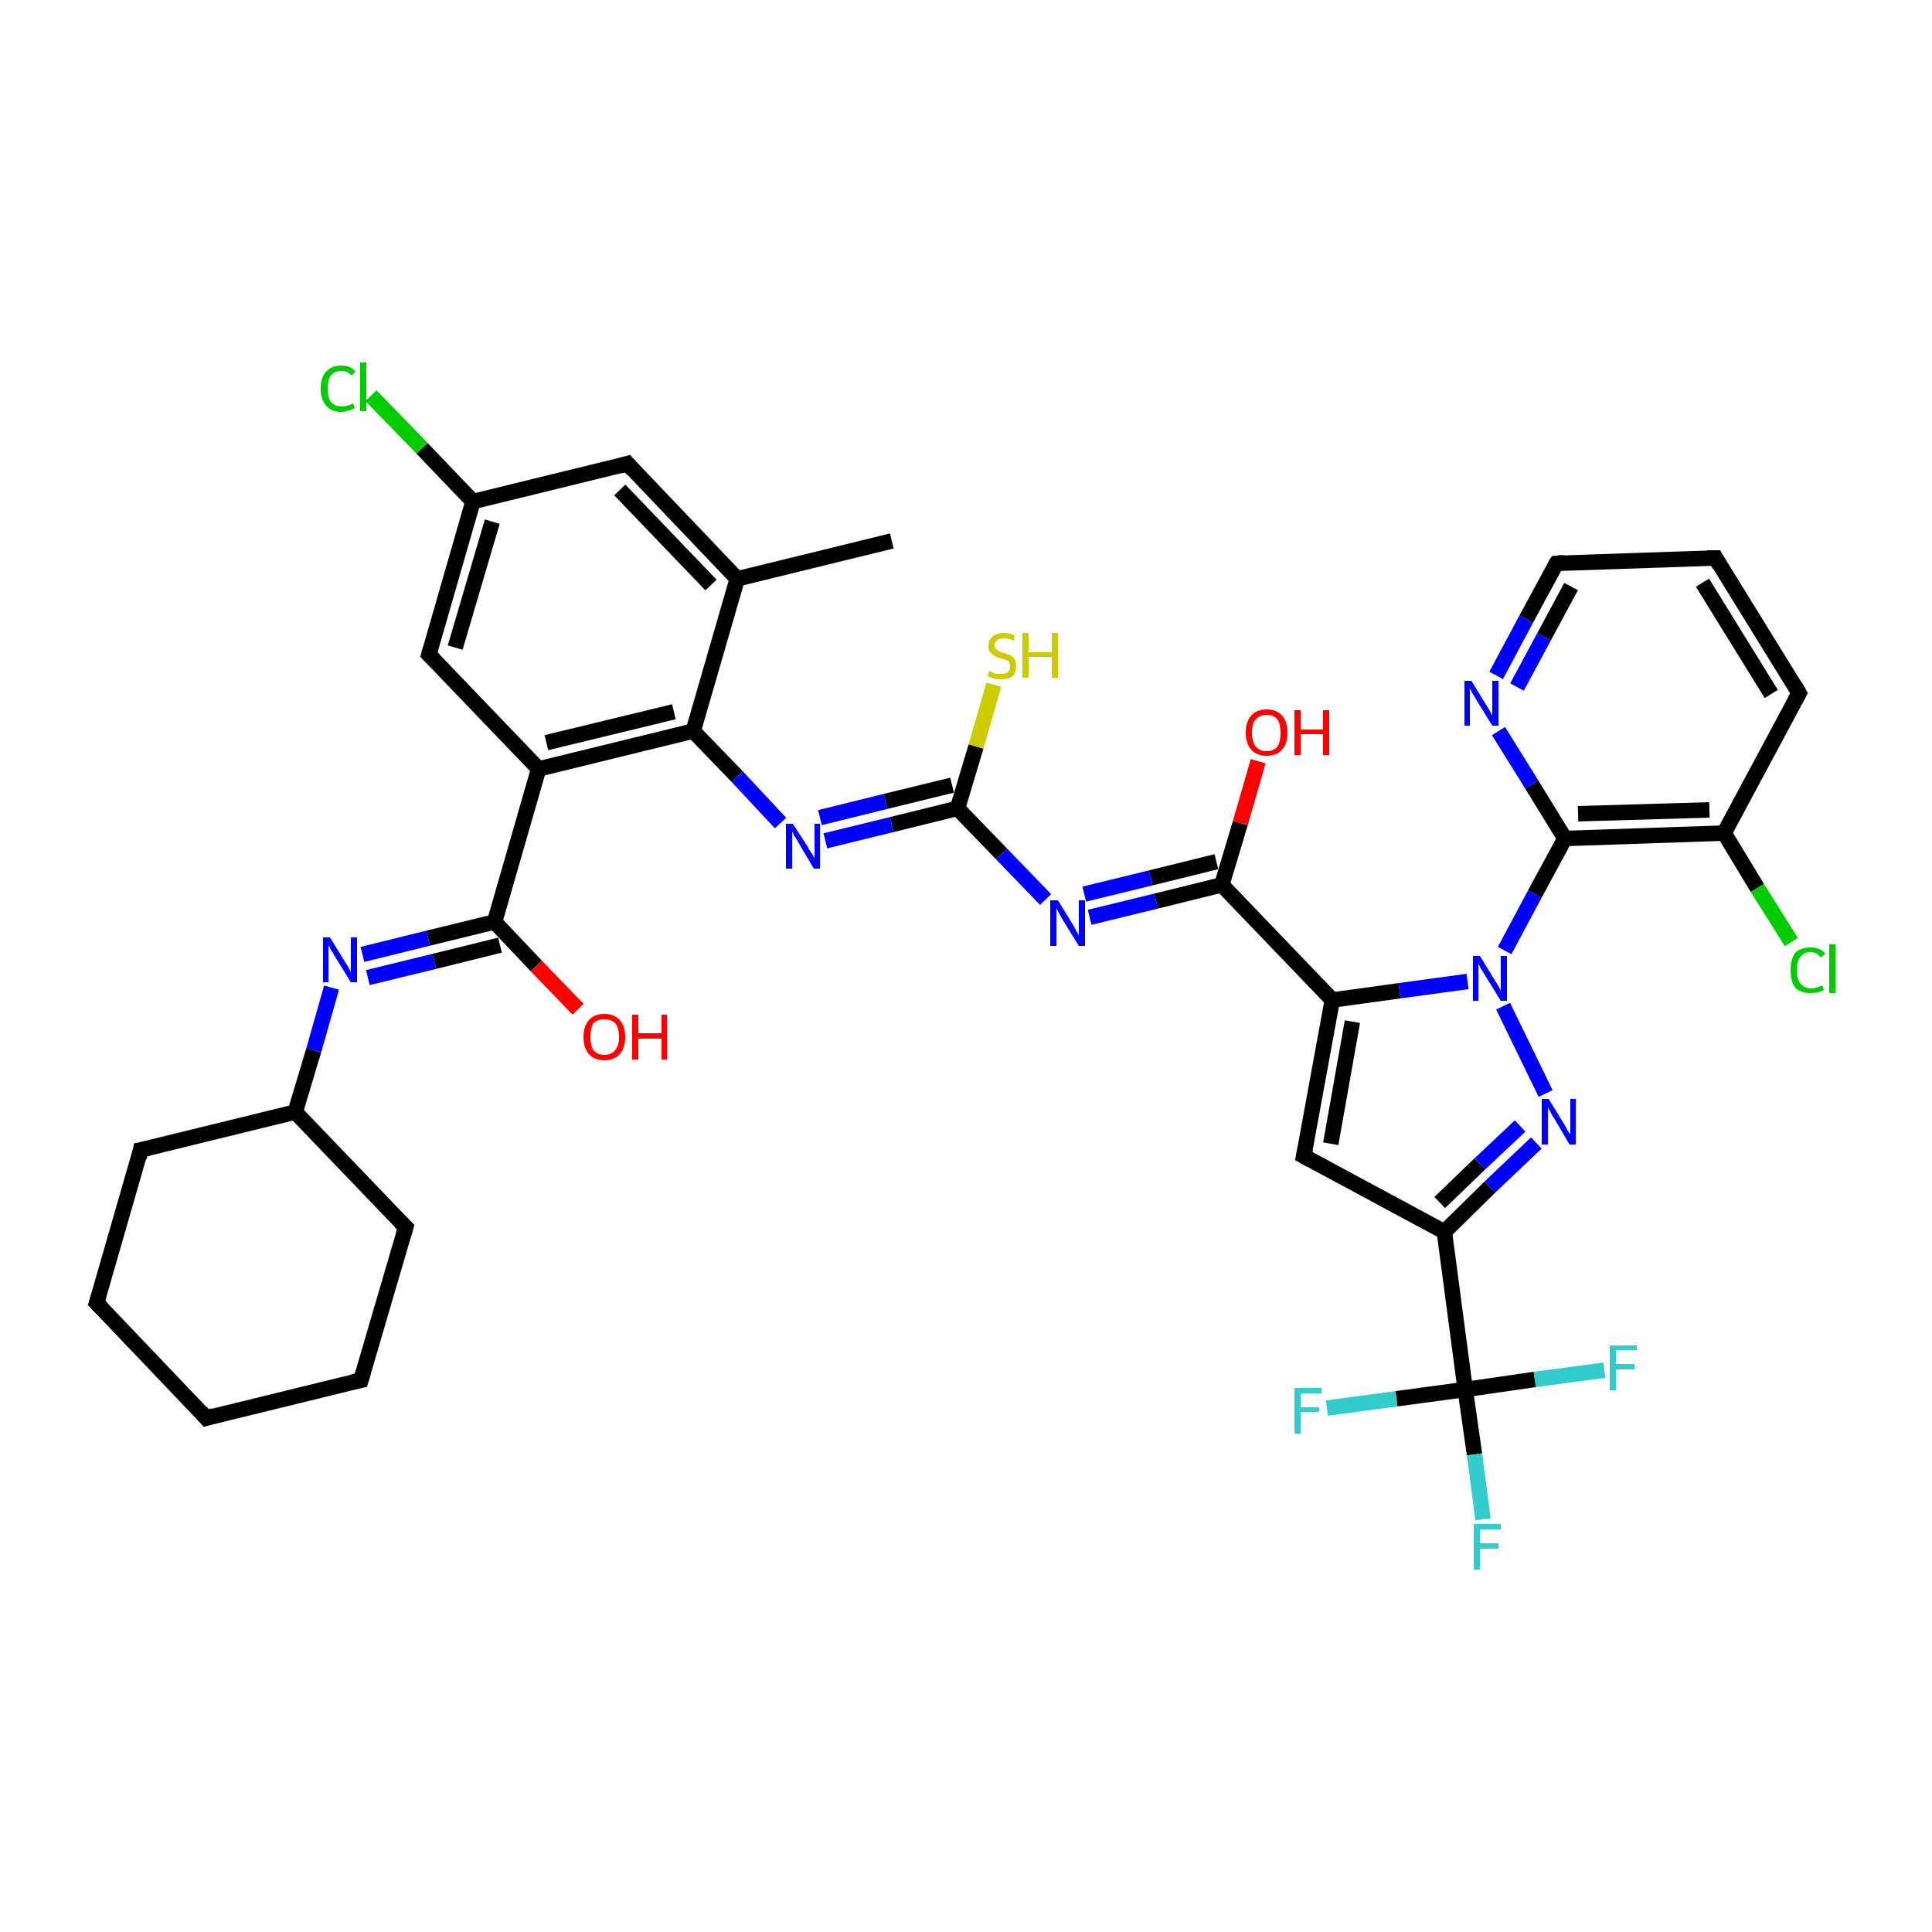 <?xml version='1.0' encoding='iso-8859-1'?>
<svg version='1.1' baseProfile='full'
              xmlns='http://www.w3.org/2000/svg'
                      xmlns:rdkit='http://www.rdkit.org/xml'
                      xmlns:xlink='http://www.w3.org/1999/xlink'
                  xml:space='preserve'
width='250px' height='250px' viewBox='0 0 250 250'>
<!-- END OF HEADER -->
<rect style='opacity:1.0;fill:#FFFFFF;stroke:none' width='250.0' height='250.0' x='0.0' y='0.0'> </rect>
<path class='bond-0 atom-0 atom-12' d='M 115.4,70.0 L 95.4,74.9' style='fill:none;fill-rule:evenodd;stroke:#000000;stroke-width:2.0px;stroke-linecap:butt;stroke-linejoin:miter;stroke-opacity:1' />
<path class='bond-1 atom-1 atom-2' d='M 26.7,183.5 L 12.5,168.6' style='fill:none;fill-rule:evenodd;stroke:#000000;stroke-width:2.0px;stroke-linecap:butt;stroke-linejoin:miter;stroke-opacity:1' />
<path class='bond-2 atom-1 atom-3' d='M 26.7,183.5 L 46.7,178.6' style='fill:none;fill-rule:evenodd;stroke:#000000;stroke-width:2.0px;stroke-linecap:butt;stroke-linejoin:miter;stroke-opacity:1' />
<path class='bond-3 atom-2 atom-5' d='M 12.5,168.6 L 18.2,148.8' style='fill:none;fill-rule:evenodd;stroke:#000000;stroke-width:2.0px;stroke-linecap:butt;stroke-linejoin:miter;stroke-opacity:1' />
<path class='bond-4 atom-3 atom-6' d='M 46.7,178.6 L 52.5,158.8' style='fill:none;fill-rule:evenodd;stroke:#000000;stroke-width:2.0px;stroke-linecap:butt;stroke-linejoin:miter;stroke-opacity:1' />
<path class='bond-5 atom-4 atom-7' d='M 222.0,72.2 L 232.8,89.7' style='fill:none;fill-rule:evenodd;stroke:#000000;stroke-width:2.0px;stroke-linecap:butt;stroke-linejoin:miter;stroke-opacity:1' />
<path class='bond-5 atom-4 atom-7' d='M 220.3,75.4 L 229.2,89.8' style='fill:none;fill-rule:evenodd;stroke:#000000;stroke-width:2.0px;stroke-linecap:butt;stroke-linejoin:miter;stroke-opacity:1' />
<path class='bond-6 atom-4 atom-8' d='M 222.0,72.2 L 201.4,72.9' style='fill:none;fill-rule:evenodd;stroke:#000000;stroke-width:2.0px;stroke-linecap:butt;stroke-linejoin:miter;stroke-opacity:1' />
<path class='bond-7 atom-5 atom-14' d='M 18.2,148.8 L 38.2,143.9' style='fill:none;fill-rule:evenodd;stroke:#000000;stroke-width:2.0px;stroke-linecap:butt;stroke-linejoin:miter;stroke-opacity:1' />
<path class='bond-8 atom-6 atom-14' d='M 52.5,158.8 L 38.2,143.9' style='fill:none;fill-rule:evenodd;stroke:#000000;stroke-width:2.0px;stroke-linecap:butt;stroke-linejoin:miter;stroke-opacity:1' />
<path class='bond-9 atom-7 atom-16' d='M 232.8,89.7 L 223.1,107.8' style='fill:none;fill-rule:evenodd;stroke:#000000;stroke-width:2.0px;stroke-linecap:butt;stroke-linejoin:miter;stroke-opacity:1' />
<path class='bond-10 atom-8 atom-30' d='M 201.4,72.9 L 197.5,80.1' style='fill:none;fill-rule:evenodd;stroke:#000000;stroke-width:2.0px;stroke-linecap:butt;stroke-linejoin:miter;stroke-opacity:1' />
<path class='bond-10 atom-8 atom-30' d='M 197.5,80.1 L 193.6,87.4' style='fill:none;fill-rule:evenodd;stroke:#0000FF;stroke-width:2.0px;stroke-linecap:butt;stroke-linejoin:miter;stroke-opacity:1' />
<path class='bond-10 atom-8 atom-30' d='M 203.3,75.9 L 199.8,82.4' style='fill:none;fill-rule:evenodd;stroke:#000000;stroke-width:2.0px;stroke-linecap:butt;stroke-linejoin:miter;stroke-opacity:1' />
<path class='bond-10 atom-8 atom-30' d='M 199.8,82.4 L 196.3,88.9' style='fill:none;fill-rule:evenodd;stroke:#0000FF;stroke-width:2.0px;stroke-linecap:butt;stroke-linejoin:miter;stroke-opacity:1' />
<path class='bond-11 atom-9 atom-12' d='M 81.2,60.0 L 95.4,74.9' style='fill:none;fill-rule:evenodd;stroke:#000000;stroke-width:2.0px;stroke-linecap:butt;stroke-linejoin:miter;stroke-opacity:1' />
<path class='bond-11 atom-9 atom-12' d='M 80.2,63.4 L 92.0,75.7' style='fill:none;fill-rule:evenodd;stroke:#000000;stroke-width:2.0px;stroke-linecap:butt;stroke-linejoin:miter;stroke-opacity:1' />
<path class='bond-12 atom-9 atom-13' d='M 81.2,60.0 L 61.2,64.9' style='fill:none;fill-rule:evenodd;stroke:#000000;stroke-width:2.0px;stroke-linecap:butt;stroke-linejoin:miter;stroke-opacity:1' />
<path class='bond-13 atom-10 atom-13' d='M 55.5,84.7 L 61.2,64.9' style='fill:none;fill-rule:evenodd;stroke:#000000;stroke-width:2.0px;stroke-linecap:butt;stroke-linejoin:miter;stroke-opacity:1' />
<path class='bond-13 atom-10 atom-13' d='M 58.9,83.8 L 63.7,67.5' style='fill:none;fill-rule:evenodd;stroke:#000000;stroke-width:2.0px;stroke-linecap:butt;stroke-linejoin:miter;stroke-opacity:1' />
<path class='bond-14 atom-10 atom-15' d='M 55.5,84.7 L 69.7,99.5' style='fill:none;fill-rule:evenodd;stroke:#000000;stroke-width:2.0px;stroke-linecap:butt;stroke-linejoin:miter;stroke-opacity:1' />
<path class='bond-15 atom-11 atom-17' d='M 168.7,149.6 L 172.4,129.4' style='fill:none;fill-rule:evenodd;stroke:#000000;stroke-width:2.0px;stroke-linecap:butt;stroke-linejoin:miter;stroke-opacity:1' />
<path class='bond-15 atom-11 atom-17' d='M 172.2,148.0 L 175.0,132.2' style='fill:none;fill-rule:evenodd;stroke:#000000;stroke-width:2.0px;stroke-linecap:butt;stroke-linejoin:miter;stroke-opacity:1' />
<path class='bond-16 atom-11 atom-18' d='M 168.7,149.6 L 186.9,159.4' style='fill:none;fill-rule:evenodd;stroke:#000000;stroke-width:2.0px;stroke-linecap:butt;stroke-linejoin:miter;stroke-opacity:1' />
<path class='bond-17 atom-12 atom-19' d='M 95.4,74.9 L 89.7,94.6' style='fill:none;fill-rule:evenodd;stroke:#000000;stroke-width:2.0px;stroke-linecap:butt;stroke-linejoin:miter;stroke-opacity:1' />
<path class='bond-18 atom-13 atom-25' d='M 61.2,64.9 L 54.6,58.0' style='fill:none;fill-rule:evenodd;stroke:#000000;stroke-width:2.0px;stroke-linecap:butt;stroke-linejoin:miter;stroke-opacity:1' />
<path class='bond-18 atom-13 atom-25' d='M 54.6,58.0 L 48.0,51.2' style='fill:none;fill-rule:evenodd;stroke:#00CC00;stroke-width:2.0px;stroke-linecap:butt;stroke-linejoin:miter;stroke-opacity:1' />
<path class='bond-19 atom-14 atom-31' d='M 38.2,143.9 L 40.6,135.9' style='fill:none;fill-rule:evenodd;stroke:#000000;stroke-width:2.0px;stroke-linecap:butt;stroke-linejoin:miter;stroke-opacity:1' />
<path class='bond-19 atom-14 atom-31' d='M 40.6,135.9 L 42.9,127.8' style='fill:none;fill-rule:evenodd;stroke:#0000FF;stroke-width:2.0px;stroke-linecap:butt;stroke-linejoin:miter;stroke-opacity:1' />
<path class='bond-20 atom-15 atom-19' d='M 69.7,99.5 L 89.7,94.6' style='fill:none;fill-rule:evenodd;stroke:#000000;stroke-width:2.0px;stroke-linecap:butt;stroke-linejoin:miter;stroke-opacity:1' />
<path class='bond-20 atom-15 atom-19' d='M 70.7,96.1 L 87.2,92.1' style='fill:none;fill-rule:evenodd;stroke:#000000;stroke-width:2.0px;stroke-linecap:butt;stroke-linejoin:miter;stroke-opacity:1' />
<path class='bond-21 atom-15 atom-21' d='M 69.7,99.5 L 64.0,119.3' style='fill:none;fill-rule:evenodd;stroke:#000000;stroke-width:2.0px;stroke-linecap:butt;stroke-linejoin:miter;stroke-opacity:1' />
<path class='bond-22 atom-16 atom-20' d='M 223.1,107.8 L 202.5,108.5' style='fill:none;fill-rule:evenodd;stroke:#000000;stroke-width:2.0px;stroke-linecap:butt;stroke-linejoin:miter;stroke-opacity:1' />
<path class='bond-22 atom-16 atom-20' d='M 221.2,104.8 L 204.2,105.3' style='fill:none;fill-rule:evenodd;stroke:#000000;stroke-width:2.0px;stroke-linecap:butt;stroke-linejoin:miter;stroke-opacity:1' />
<path class='bond-23 atom-16 atom-26' d='M 223.1,107.8 L 227.4,114.9' style='fill:none;fill-rule:evenodd;stroke:#000000;stroke-width:2.0px;stroke-linecap:butt;stroke-linejoin:miter;stroke-opacity:1' />
<path class='bond-23 atom-16 atom-26' d='M 227.4,114.9 L 231.8,121.9' style='fill:none;fill-rule:evenodd;stroke:#00CC00;stroke-width:2.0px;stroke-linecap:butt;stroke-linejoin:miter;stroke-opacity:1' />
<path class='bond-24 atom-17 atom-22' d='M 172.4,129.4 L 158.1,114.5' style='fill:none;fill-rule:evenodd;stroke:#000000;stroke-width:2.0px;stroke-linecap:butt;stroke-linejoin:miter;stroke-opacity:1' />
<path class='bond-25 atom-17 atom-35' d='M 172.4,129.4 L 181.1,128.2' style='fill:none;fill-rule:evenodd;stroke:#000000;stroke-width:2.0px;stroke-linecap:butt;stroke-linejoin:miter;stroke-opacity:1' />
<path class='bond-25 atom-17 atom-35' d='M 181.1,128.2 L 189.9,127.0' style='fill:none;fill-rule:evenodd;stroke:#0000FF;stroke-width:2.0px;stroke-linecap:butt;stroke-linejoin:miter;stroke-opacity:1' />
<path class='bond-26 atom-18 atom-24' d='M 186.9,159.4 L 189.6,179.8' style='fill:none;fill-rule:evenodd;stroke:#000000;stroke-width:2.0px;stroke-linecap:butt;stroke-linejoin:miter;stroke-opacity:1' />
<path class='bond-27 atom-18 atom-34' d='M 186.9,159.4 L 192.8,153.6' style='fill:none;fill-rule:evenodd;stroke:#000000;stroke-width:2.0px;stroke-linecap:butt;stroke-linejoin:miter;stroke-opacity:1' />
<path class='bond-27 atom-18 atom-34' d='M 192.8,153.6 L 198.8,147.9' style='fill:none;fill-rule:evenodd;stroke:#0000FF;stroke-width:2.0px;stroke-linecap:butt;stroke-linejoin:miter;stroke-opacity:1' />
<path class='bond-27 atom-18 atom-34' d='M 186.3,155.6 L 191.5,150.6' style='fill:none;fill-rule:evenodd;stroke:#000000;stroke-width:2.0px;stroke-linecap:butt;stroke-linejoin:miter;stroke-opacity:1' />
<path class='bond-27 atom-18 atom-34' d='M 191.5,150.6 L 196.7,145.7' style='fill:none;fill-rule:evenodd;stroke:#0000FF;stroke-width:2.0px;stroke-linecap:butt;stroke-linejoin:miter;stroke-opacity:1' />
<path class='bond-28 atom-19 atom-32' d='M 89.7,94.6 L 95.4,100.5' style='fill:none;fill-rule:evenodd;stroke:#000000;stroke-width:2.0px;stroke-linecap:butt;stroke-linejoin:miter;stroke-opacity:1' />
<path class='bond-28 atom-19 atom-32' d='M 95.4,100.5 L 101.0,106.5' style='fill:none;fill-rule:evenodd;stroke:#0000FF;stroke-width:2.0px;stroke-linecap:butt;stroke-linejoin:miter;stroke-opacity:1' />
<path class='bond-29 atom-20 atom-30' d='M 202.5,108.5 L 198.2,101.5' style='fill:none;fill-rule:evenodd;stroke:#000000;stroke-width:2.0px;stroke-linecap:butt;stroke-linejoin:miter;stroke-opacity:1' />
<path class='bond-29 atom-20 atom-30' d='M 198.2,101.5 L 193.9,94.6' style='fill:none;fill-rule:evenodd;stroke:#0000FF;stroke-width:2.0px;stroke-linecap:butt;stroke-linejoin:miter;stroke-opacity:1' />
<path class='bond-30 atom-20 atom-35' d='M 202.5,108.5 L 198.6,115.7' style='fill:none;fill-rule:evenodd;stroke:#000000;stroke-width:2.0px;stroke-linecap:butt;stroke-linejoin:miter;stroke-opacity:1' />
<path class='bond-30 atom-20 atom-35' d='M 198.6,115.7 L 194.7,123.0' style='fill:none;fill-rule:evenodd;stroke:#0000FF;stroke-width:2.0px;stroke-linecap:butt;stroke-linejoin:miter;stroke-opacity:1' />
<path class='bond-31 atom-21 atom-31' d='M 64.0,119.3 L 55.4,121.4' style='fill:none;fill-rule:evenodd;stroke:#000000;stroke-width:2.0px;stroke-linecap:butt;stroke-linejoin:miter;stroke-opacity:1' />
<path class='bond-31 atom-21 atom-31' d='M 55.4,121.4 L 46.9,123.5' style='fill:none;fill-rule:evenodd;stroke:#0000FF;stroke-width:2.0px;stroke-linecap:butt;stroke-linejoin:miter;stroke-opacity:1' />
<path class='bond-31 atom-21 atom-31' d='M 64.7,122.3 L 56.2,124.4' style='fill:none;fill-rule:evenodd;stroke:#000000;stroke-width:2.0px;stroke-linecap:butt;stroke-linejoin:miter;stroke-opacity:1' />
<path class='bond-31 atom-21 atom-31' d='M 56.2,124.4 L 47.6,126.5' style='fill:none;fill-rule:evenodd;stroke:#0000FF;stroke-width:2.0px;stroke-linecap:butt;stroke-linejoin:miter;stroke-opacity:1' />
<path class='bond-32 atom-21 atom-36' d='M 64.0,119.3 L 69.4,125.0' style='fill:none;fill-rule:evenodd;stroke:#000000;stroke-width:2.0px;stroke-linecap:butt;stroke-linejoin:miter;stroke-opacity:1' />
<path class='bond-32 atom-21 atom-36' d='M 69.4,125.0 L 74.8,130.6' style='fill:none;fill-rule:evenodd;stroke:#FF0000;stroke-width:2.0px;stroke-linecap:butt;stroke-linejoin:miter;stroke-opacity:1' />
<path class='bond-33 atom-22 atom-33' d='M 158.1,114.5 L 149.6,116.6' style='fill:none;fill-rule:evenodd;stroke:#000000;stroke-width:2.0px;stroke-linecap:butt;stroke-linejoin:miter;stroke-opacity:1' />
<path class='bond-33 atom-22 atom-33' d='M 149.6,116.6 L 141.0,118.7' style='fill:none;fill-rule:evenodd;stroke:#0000FF;stroke-width:2.0px;stroke-linecap:butt;stroke-linejoin:miter;stroke-opacity:1' />
<path class='bond-33 atom-22 atom-33' d='M 157.4,111.5 L 148.9,113.6' style='fill:none;fill-rule:evenodd;stroke:#000000;stroke-width:2.0px;stroke-linecap:butt;stroke-linejoin:miter;stroke-opacity:1' />
<path class='bond-33 atom-22 atom-33' d='M 148.9,113.6 L 140.3,115.7' style='fill:none;fill-rule:evenodd;stroke:#0000FF;stroke-width:2.0px;stroke-linecap:butt;stroke-linejoin:miter;stroke-opacity:1' />
<path class='bond-34 atom-22 atom-37' d='M 158.1,114.5 L 160.5,106.5' style='fill:none;fill-rule:evenodd;stroke:#000000;stroke-width:2.0px;stroke-linecap:butt;stroke-linejoin:miter;stroke-opacity:1' />
<path class='bond-34 atom-22 atom-37' d='M 160.5,106.5 L 162.8,98.5' style='fill:none;fill-rule:evenodd;stroke:#FF0000;stroke-width:2.0px;stroke-linecap:butt;stroke-linejoin:miter;stroke-opacity:1' />
<path class='bond-35 atom-23 atom-32' d='M 123.9,104.6 L 115.4,106.7' style='fill:none;fill-rule:evenodd;stroke:#000000;stroke-width:2.0px;stroke-linecap:butt;stroke-linejoin:miter;stroke-opacity:1' />
<path class='bond-35 atom-23 atom-32' d='M 115.4,106.7 L 106.8,108.8' style='fill:none;fill-rule:evenodd;stroke:#0000FF;stroke-width:2.0px;stroke-linecap:butt;stroke-linejoin:miter;stroke-opacity:1' />
<path class='bond-35 atom-23 atom-32' d='M 123.2,101.6 L 114.6,103.7' style='fill:none;fill-rule:evenodd;stroke:#000000;stroke-width:2.0px;stroke-linecap:butt;stroke-linejoin:miter;stroke-opacity:1' />
<path class='bond-35 atom-23 atom-32' d='M 114.6,103.7 L 106.1,105.8' style='fill:none;fill-rule:evenodd;stroke:#0000FF;stroke-width:2.0px;stroke-linecap:butt;stroke-linejoin:miter;stroke-opacity:1' />
<path class='bond-36 atom-23 atom-33' d='M 123.9,104.6 L 129.6,110.5' style='fill:none;fill-rule:evenodd;stroke:#000000;stroke-width:2.0px;stroke-linecap:butt;stroke-linejoin:miter;stroke-opacity:1' />
<path class='bond-36 atom-23 atom-33' d='M 129.6,110.5 L 135.3,116.4' style='fill:none;fill-rule:evenodd;stroke:#0000FF;stroke-width:2.0px;stroke-linecap:butt;stroke-linejoin:miter;stroke-opacity:1' />
<path class='bond-37 atom-23 atom-38' d='M 123.9,104.6 L 126.3,96.6' style='fill:none;fill-rule:evenodd;stroke:#000000;stroke-width:2.0px;stroke-linecap:butt;stroke-linejoin:miter;stroke-opacity:1' />
<path class='bond-37 atom-23 atom-38' d='M 126.3,96.6 L 128.6,88.6' style='fill:none;fill-rule:evenodd;stroke:#CCCC00;stroke-width:2.0px;stroke-linecap:butt;stroke-linejoin:miter;stroke-opacity:1' />
<path class='bond-38 atom-24 atom-27' d='M 189.6,179.8 L 190.8,188.2' style='fill:none;fill-rule:evenodd;stroke:#000000;stroke-width:2.0px;stroke-linecap:butt;stroke-linejoin:miter;stroke-opacity:1' />
<path class='bond-38 atom-24 atom-27' d='M 190.8,188.2 L 191.9,196.6' style='fill:none;fill-rule:evenodd;stroke:#33CCCC;stroke-width:2.0px;stroke-linecap:butt;stroke-linejoin:miter;stroke-opacity:1' />
<path class='bond-39 atom-24 atom-28' d='M 189.6,179.8 L 198.6,178.5' style='fill:none;fill-rule:evenodd;stroke:#000000;stroke-width:2.0px;stroke-linecap:butt;stroke-linejoin:miter;stroke-opacity:1' />
<path class='bond-39 atom-24 atom-28' d='M 198.6,178.5 L 207.6,177.3' style='fill:none;fill-rule:evenodd;stroke:#33CCCC;stroke-width:2.0px;stroke-linecap:butt;stroke-linejoin:miter;stroke-opacity:1' />
<path class='bond-40 atom-24 atom-29' d='M 189.6,179.8 L 180.7,181.0' style='fill:none;fill-rule:evenodd;stroke:#000000;stroke-width:2.0px;stroke-linecap:butt;stroke-linejoin:miter;stroke-opacity:1' />
<path class='bond-40 atom-24 atom-29' d='M 180.7,181.0 L 171.7,182.2' style='fill:none;fill-rule:evenodd;stroke:#33CCCC;stroke-width:2.0px;stroke-linecap:butt;stroke-linejoin:miter;stroke-opacity:1' />
<path class='bond-41 atom-34 atom-35' d='M 200.0,141.5 L 194.5,130.2' style='fill:none;fill-rule:evenodd;stroke:#0000FF;stroke-width:2.0px;stroke-linecap:butt;stroke-linejoin:miter;stroke-opacity:1' />
<path d='M 26.0,182.7 L 26.7,183.5 L 27.7,183.2' style='fill:none;stroke:#000000;stroke-width:2.0px;stroke-linecap:butt;stroke-linejoin:miter;stroke-opacity:1;' />
<path d='M 13.2,169.3 L 12.5,168.6 L 12.8,167.6' style='fill:none;stroke:#000000;stroke-width:2.0px;stroke-linecap:butt;stroke-linejoin:miter;stroke-opacity:1;' />
<path d='M 45.7,178.8 L 46.7,178.6 L 47.0,177.6' style='fill:none;stroke:#000000;stroke-width:2.0px;stroke-linecap:butt;stroke-linejoin:miter;stroke-opacity:1;' />
<path d='M 222.5,73.1 L 222.0,72.2 L 220.9,72.2' style='fill:none;stroke:#000000;stroke-width:2.0px;stroke-linecap:butt;stroke-linejoin:miter;stroke-opacity:1;' />
<path d='M 18.0,149.8 L 18.2,148.8 L 19.2,148.6' style='fill:none;stroke:#000000;stroke-width:2.0px;stroke-linecap:butt;stroke-linejoin:miter;stroke-opacity:1;' />
<path d='M 52.2,159.8 L 52.5,158.8 L 51.8,158.1' style='fill:none;stroke:#000000;stroke-width:2.0px;stroke-linecap:butt;stroke-linejoin:miter;stroke-opacity:1;' />
<path d='M 232.3,88.8 L 232.8,89.7 L 232.3,90.6' style='fill:none;stroke:#000000;stroke-width:2.0px;stroke-linecap:butt;stroke-linejoin:miter;stroke-opacity:1;' />
<path d='M 202.4,72.8 L 201.4,72.9 L 201.2,73.2' style='fill:none;stroke:#000000;stroke-width:2.0px;stroke-linecap:butt;stroke-linejoin:miter;stroke-opacity:1;' />
<path d='M 81.9,60.8 L 81.2,60.0 L 80.2,60.3' style='fill:none;stroke:#000000;stroke-width:2.0px;stroke-linecap:butt;stroke-linejoin:miter;stroke-opacity:1;' />
<path d='M 55.8,83.7 L 55.5,84.7 L 56.2,85.4' style='fill:none;stroke:#000000;stroke-width:2.0px;stroke-linecap:butt;stroke-linejoin:miter;stroke-opacity:1;' />
<path d='M 168.9,148.6 L 168.7,149.6 L 169.6,150.1' style='fill:none;stroke:#000000;stroke-width:2.0px;stroke-linecap:butt;stroke-linejoin:miter;stroke-opacity:1;' />
<path class='atom-25' d='M 41.5 50.3
Q 41.5 48.8, 42.2 48.1
Q 42.9 47.3, 44.2 47.3
Q 45.4 47.3, 46.0 48.1
L 45.5 48.6
Q 45.0 48.0, 44.2 48.0
Q 43.3 48.0, 42.8 48.6
Q 42.4 49.1, 42.4 50.3
Q 42.4 51.4, 42.8 52.0
Q 43.3 52.6, 44.3 52.6
Q 44.9 52.6, 45.7 52.2
L 45.9 52.8
Q 45.6 53.0, 45.1 53.1
Q 44.7 53.3, 44.1 53.3
Q 42.9 53.3, 42.2 52.5
Q 41.5 51.7, 41.5 50.3
' fill='#00CC00'/>
<path class='atom-25' d='M 46.6 46.9
L 47.4 46.9
L 47.4 53.2
L 46.6 53.2
L 46.6 46.9
' fill='#00CC00'/>
<path class='atom-26' d='M 231.7 125.5
Q 231.7 124.1, 232.3 123.3
Q 233.0 122.6, 234.3 122.6
Q 235.5 122.6, 236.2 123.4
L 235.6 123.9
Q 235.1 123.2, 234.3 123.2
Q 233.4 123.2, 233.0 123.8
Q 232.5 124.4, 232.5 125.5
Q 232.5 126.7, 233.0 127.3
Q 233.5 127.9, 234.4 127.9
Q 235.0 127.9, 235.8 127.5
L 236.0 128.1
Q 235.7 128.3, 235.3 128.4
Q 234.8 128.5, 234.3 128.5
Q 233.0 128.5, 232.3 127.8
Q 231.7 127.0, 231.7 125.5
' fill='#00CC00'/>
<path class='atom-26' d='M 236.7 122.2
L 237.5 122.2
L 237.5 128.5
L 236.7 128.5
L 236.7 122.2
' fill='#00CC00'/>
<path class='atom-27' d='M 190.7 197.2
L 194.2 197.2
L 194.2 197.9
L 191.5 197.9
L 191.5 199.7
L 193.9 199.7
L 193.9 200.4
L 191.5 200.4
L 191.5 203.1
L 190.7 203.1
L 190.7 197.2
' fill='#33CCCC'/>
<path class='atom-28' d='M 208.3 174.1
L 211.8 174.1
L 211.8 174.7
L 209.1 174.7
L 209.1 176.5
L 211.5 176.5
L 211.5 177.2
L 209.1 177.2
L 209.1 179.9
L 208.3 179.9
L 208.3 174.1
' fill='#33CCCC'/>
<path class='atom-29' d='M 167.5 179.6
L 171.0 179.6
L 171.0 180.3
L 168.3 180.3
L 168.3 182.1
L 170.7 182.1
L 170.7 182.7
L 168.3 182.7
L 168.3 185.5
L 167.5 185.5
L 167.5 179.6
' fill='#33CCCC'/>
<path class='atom-30' d='M 190.4 88.1
L 192.3 91.2
Q 192.5 91.5, 192.8 92.0
Q 193.1 92.6, 193.1 92.6
L 193.1 88.1
L 193.9 88.1
L 193.9 93.9
L 193.1 93.9
L 191.0 90.5
Q 190.8 90.1, 190.5 89.7
Q 190.3 89.2, 190.2 89.1
L 190.2 93.9
L 189.5 93.9
L 189.5 88.1
L 190.4 88.1
' fill='#0000FF'/>
<path class='atom-31' d='M 42.7 121.3
L 44.6 124.4
Q 44.8 124.7, 45.1 125.2
Q 45.4 125.8, 45.4 125.8
L 45.4 121.3
L 46.2 121.3
L 46.2 127.1
L 45.4 127.1
L 43.3 123.7
Q 43.1 123.3, 42.8 122.9
Q 42.6 122.4, 42.5 122.3
L 42.5 127.1
L 41.8 127.1
L 41.8 121.3
L 42.7 121.3
' fill='#0000FF'/>
<path class='atom-32' d='M 102.6 106.6
L 104.6 109.7
Q 104.7 110.0, 105.1 110.5
Q 105.4 111.1, 105.4 111.1
L 105.4 106.6
L 106.1 106.6
L 106.1 112.4
L 105.3 112.4
L 103.3 109.0
Q 103.1 108.6, 102.8 108.2
Q 102.6 107.7, 102.5 107.6
L 102.5 112.4
L 101.7 112.4
L 101.7 106.6
L 102.6 106.6
' fill='#0000FF'/>
<path class='atom-33' d='M 136.9 116.5
L 138.8 119.6
Q 139.0 119.9, 139.3 120.5
Q 139.6 121.0, 139.6 121.1
L 139.6 116.5
L 140.4 116.5
L 140.4 122.4
L 139.6 122.4
L 137.5 119.0
Q 137.3 118.6, 137.0 118.1
Q 136.8 117.7, 136.7 117.5
L 136.7 122.4
L 135.9 122.4
L 135.9 116.5
L 136.9 116.5
' fill='#0000FF'/>
<path class='atom-34' d='M 200.4 142.2
L 202.3 145.3
Q 202.5 145.6, 202.8 146.2
Q 203.1 146.7, 203.2 146.8
L 203.2 142.2
L 203.9 142.2
L 203.9 148.1
L 203.1 148.1
L 201.1 144.7
Q 200.8 144.3, 200.6 143.8
Q 200.3 143.4, 200.3 143.2
L 200.3 148.1
L 199.5 148.1
L 199.5 142.2
L 200.4 142.2
' fill='#0000FF'/>
<path class='atom-35' d='M 191.5 123.7
L 193.4 126.8
Q 193.6 127.1, 193.9 127.6
Q 194.2 128.2, 194.2 128.2
L 194.2 123.7
L 195.0 123.7
L 195.0 129.5
L 194.2 129.5
L 192.1 126.1
Q 191.9 125.8, 191.6 125.3
Q 191.4 124.8, 191.3 124.7
L 191.3 129.5
L 190.6 129.5
L 190.6 123.7
L 191.5 123.7
' fill='#0000FF'/>
<path class='atom-36' d='M 75.5 134.2
Q 75.5 132.8, 76.2 132.0
Q 76.9 131.2, 78.2 131.2
Q 79.5 131.2, 80.2 132.0
Q 80.9 132.8, 80.9 134.2
Q 80.9 135.6, 80.2 136.4
Q 79.5 137.2, 78.2 137.2
Q 76.9 137.2, 76.2 136.4
Q 75.5 135.6, 75.5 134.2
M 78.2 136.5
Q 79.1 136.5, 79.6 135.9
Q 80.1 135.3, 80.1 134.2
Q 80.1 133.0, 79.6 132.4
Q 79.1 131.9, 78.2 131.9
Q 77.3 131.9, 76.8 132.4
Q 76.4 133.0, 76.4 134.2
Q 76.4 135.3, 76.8 135.9
Q 77.3 136.5, 78.2 136.5
' fill='#FF0000'/>
<path class='atom-36' d='M 81.8 131.3
L 82.6 131.3
L 82.6 133.7
L 85.6 133.7
L 85.6 131.3
L 86.3 131.3
L 86.3 137.1
L 85.6 137.1
L 85.6 134.4
L 82.6 134.4
L 82.6 137.1
L 81.8 137.1
L 81.8 131.3
' fill='#FF0000'/>
<path class='atom-37' d='M 161.2 94.8
Q 161.2 93.4, 161.9 92.6
Q 162.6 91.8, 163.9 91.8
Q 165.2 91.8, 165.9 92.6
Q 166.6 93.4, 166.6 94.8
Q 166.6 96.2, 165.9 97.0
Q 165.2 97.8, 163.9 97.8
Q 162.6 97.8, 161.9 97.0
Q 161.2 96.2, 161.2 94.8
M 163.9 97.2
Q 164.8 97.2, 165.3 96.6
Q 165.7 96.0, 165.7 94.8
Q 165.7 93.7, 165.3 93.1
Q 164.8 92.5, 163.9 92.5
Q 163.0 92.5, 162.5 93.1
Q 162.0 93.6, 162.0 94.8
Q 162.0 96.0, 162.5 96.6
Q 163.0 97.2, 163.9 97.2
' fill='#FF0000'/>
<path class='atom-37' d='M 167.5 91.9
L 168.3 91.9
L 168.3 94.4
L 171.2 94.4
L 171.2 91.9
L 172.0 91.9
L 172.0 97.7
L 171.2 97.7
L 171.2 95.0
L 168.3 95.0
L 168.3 97.7
L 167.5 97.7
L 167.5 91.9
' fill='#FF0000'/>
<path class='atom-38' d='M 128.0 86.8
Q 128.1 86.9, 128.4 87.0
Q 128.6 87.1, 128.9 87.2
Q 129.2 87.2, 129.5 87.2
Q 130.1 87.2, 130.4 87.0
Q 130.7 86.7, 130.7 86.2
Q 130.7 85.9, 130.6 85.7
Q 130.4 85.5, 130.2 85.4
Q 129.9 85.3, 129.5 85.2
Q 129.0 85.0, 128.7 84.9
Q 128.4 84.7, 128.1 84.4
Q 127.9 84.1, 127.9 83.6
Q 127.9 82.8, 128.4 82.4
Q 128.9 81.9, 129.9 81.9
Q 130.6 81.9, 131.3 82.2
L 131.2 82.9
Q 130.5 82.6, 129.9 82.6
Q 129.4 82.6, 129.1 82.8
Q 128.7 83.1, 128.7 83.5
Q 128.7 83.8, 128.9 84.0
Q 129.1 84.2, 129.3 84.3
Q 129.5 84.4, 129.9 84.5
Q 130.5 84.7, 130.8 84.8
Q 131.1 85.0, 131.3 85.3
Q 131.5 85.7, 131.5 86.2
Q 131.5 87.0, 131.0 87.5
Q 130.5 87.9, 129.6 87.9
Q 129.0 87.9, 128.6 87.8
Q 128.3 87.7, 127.8 87.5
L 128.0 86.8
' fill='#CCCC00'/>
<path class='atom-38' d='M 132.3 81.9
L 133.1 81.9
L 133.1 84.4
L 136.1 84.4
L 136.1 81.9
L 136.9 81.9
L 136.9 87.7
L 136.1 87.7
L 136.1 85.0
L 133.1 85.0
L 133.1 87.7
L 132.3 87.7
L 132.3 81.9
' fill='#CCCC00'/>
</svg>
